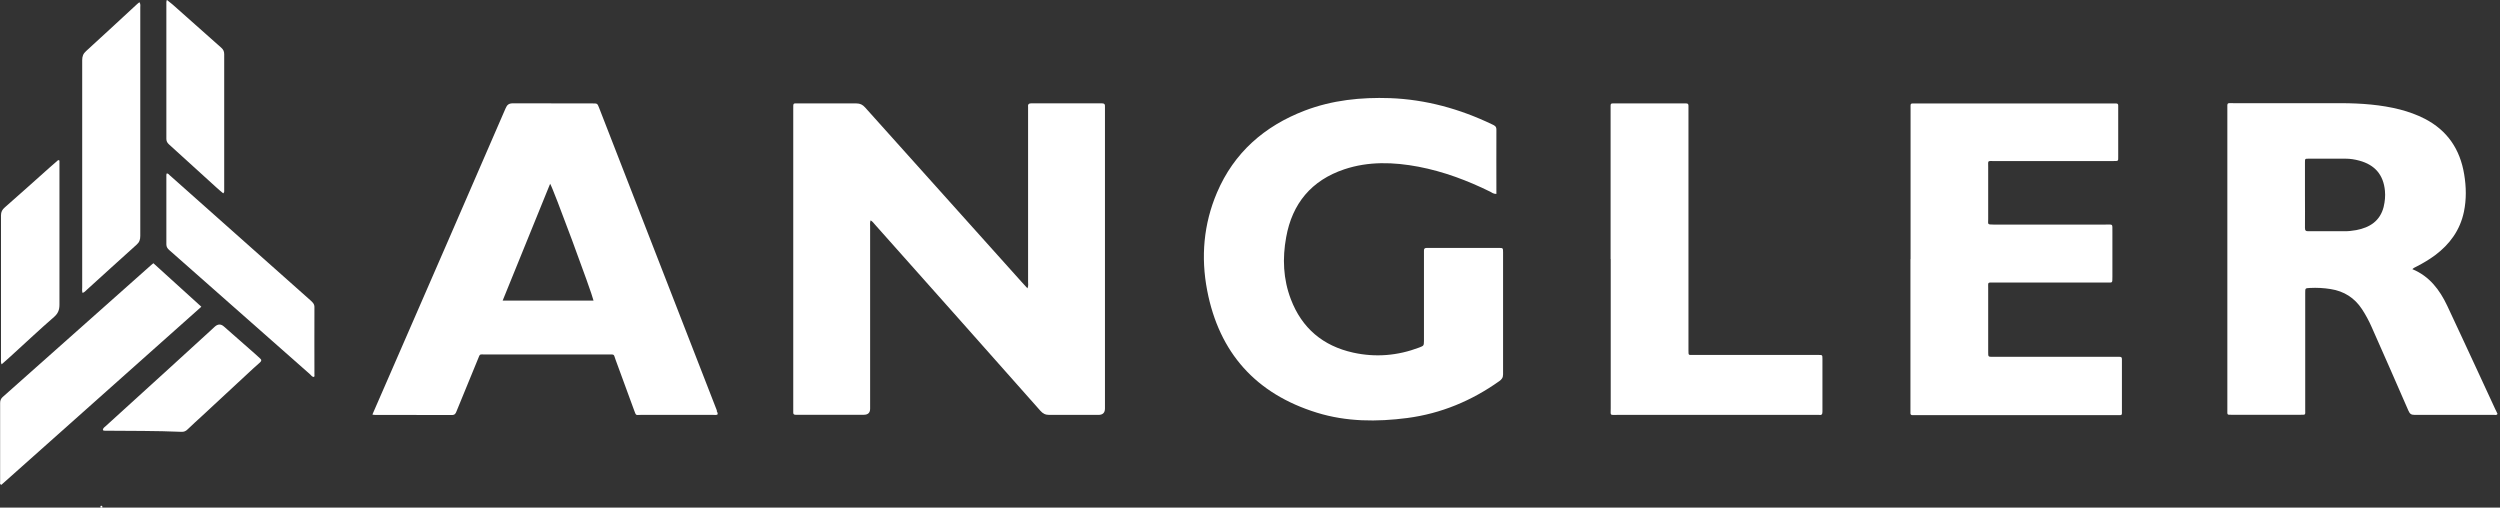 <svg width="197" height="40" viewBox="0 0 197 40" fill="none" xmlns="http://www.w3.org/2000/svg">
<rect x="0" y="0" width="197" height="40" fill="#333333" stroke="none"/>
<g clip-path="url(#clip0_21887_12037)">
<path d="M17.599 15.242C17.414 15.086 17.219 14.931 17.044 14.765C15.797 13.635 14.56 12.505 13.314 11.376C13.187 11.259 13.109 11.132 13.109 10.947C13.109 7.353 13.109 3.75 13.109 0.156C13.109 0.117 13.129 0.078 13.148 -0.01C13.314 0.127 13.47 0.243 13.606 0.36C14.882 1.49 16.158 2.63 17.434 3.759C17.59 3.896 17.667 4.042 17.667 4.266C17.667 7.85 17.667 11.434 17.667 15.008C17.667 15.077 17.687 15.145 17.599 15.223V15.242Z" fill="white"/>
<path d="M80.964 22.721C81.052 22.516 81.013 22.36 81.013 22.204C81.013 17.705 81.013 13.215 81.013 8.715C81.013 8.618 81.013 8.52 81.013 8.423C80.984 8.189 81.091 8.141 81.305 8.141C83.136 8.141 84.977 8.141 86.808 8.141C87.012 8.141 87.09 8.209 87.071 8.404C87.071 8.491 87.071 8.569 87.071 8.657C87.071 16.497 87.071 24.337 87.071 32.187C87.071 32.525 86.899 32.694 86.555 32.694C85.269 32.694 83.974 32.684 82.688 32.694C82.376 32.694 82.182 32.596 81.977 32.363C77.643 27.464 73.29 22.575 68.946 17.695C68.848 17.588 68.761 17.452 68.605 17.364C68.537 17.539 68.566 17.695 68.566 17.841C68.566 22.633 68.566 27.415 68.566 32.207C68.566 32.525 68.4 32.684 68.069 32.684C66.374 32.684 64.68 32.684 62.985 32.684C62.888 32.684 62.79 32.684 62.693 32.684C62.576 32.684 62.508 32.645 62.508 32.519C62.508 32.421 62.508 32.324 62.508 32.226C62.508 24.357 62.508 16.487 62.508 8.618C62.508 8.072 62.469 8.15 62.985 8.15C64.485 8.15 65.985 8.15 67.485 8.15C67.777 8.15 67.972 8.248 68.166 8.462C72.257 13.03 76.357 17.598 80.458 22.166C80.614 22.341 80.769 22.516 80.964 22.721Z" fill="white"/>
<path d="M117.896 15.281C117.682 15.281 117.555 15.174 117.429 15.106C115.627 14.219 113.757 13.518 111.78 13.138C109.813 12.768 107.845 12.7 105.926 13.343C103.346 14.21 101.826 16.031 101.349 18.7C101.047 20.355 101.115 22.001 101.719 23.579C102.586 25.858 104.251 27.261 106.628 27.786C108.391 28.176 110.134 28.03 111.829 27.387C112.199 27.241 112.199 27.251 112.208 26.861C112.208 24.592 112.208 22.323 112.208 20.053C112.208 19.956 112.208 19.858 112.208 19.761C112.199 19.596 112.267 19.537 112.423 19.537C112.676 19.537 112.929 19.537 113.182 19.537C114.819 19.537 116.465 19.537 118.101 19.537C118.432 19.537 118.442 19.537 118.442 19.878C118.442 23.082 118.442 26.296 118.442 29.501C118.442 29.764 118.335 29.9 118.14 30.036C115.958 31.585 113.552 32.588 110.894 32.939C108.498 33.25 106.102 33.24 103.774 32.52C98.972 31.039 96.07 27.806 95.125 22.887C94.619 20.258 94.843 17.657 95.895 15.184C97.239 12.028 99.635 9.934 102.81 8.717C104.972 7.889 107.241 7.655 109.54 7.733C112.364 7.84 115.033 8.58 117.575 9.798C117.75 9.885 117.916 9.934 117.916 10.207C117.906 11.882 117.916 13.567 117.916 15.271L117.896 15.281Z" fill="white"/>
<path d="M150.553 20.414C150.553 16.479 150.553 12.544 150.553 8.609C150.553 8.103 150.494 8.152 150.991 8.152C156.143 8.152 161.305 8.152 166.457 8.152C166.555 8.152 166.652 8.152 166.75 8.152C166.876 8.152 166.925 8.22 166.915 8.337C166.915 8.463 166.915 8.59 166.915 8.717C166.915 9.924 166.915 11.122 166.915 12.33C166.915 12.7 166.944 12.69 166.545 12.69C163.409 12.69 160.263 12.69 157.127 12.69C156.591 12.69 156.669 12.632 156.669 13.168C156.669 14.541 156.669 15.914 156.669 17.287C156.669 17.667 156.582 17.696 157.078 17.696C160.02 17.696 162.961 17.696 165.902 17.696C166.535 17.696 166.448 17.609 166.457 18.252C166.457 19.44 166.457 20.628 166.457 21.826C166.457 22.323 166.467 22.264 166.029 22.264C163.058 22.264 160.088 22.264 157.117 22.264C156.601 22.264 156.669 22.215 156.669 22.712C156.669 24.397 156.669 26.072 156.669 27.757C156.669 28.118 156.669 28.118 157.039 28.118C160.263 28.118 163.487 28.118 166.711 28.118C167.266 28.118 167.207 28.059 167.207 28.605C167.207 29.841 167.207 31.069 167.207 32.306C167.207 32.754 167.256 32.715 166.808 32.715C163.36 32.715 159.912 32.715 156.465 32.715C154.643 32.715 152.822 32.715 151.001 32.715C150.903 32.715 150.806 32.715 150.709 32.715C150.582 32.715 150.533 32.656 150.543 32.53C150.543 32.422 150.543 32.306 150.543 32.189C150.543 28.264 150.543 24.348 150.543 20.423L150.553 20.414Z" fill="white"/>
<path d="M126.915 20.403C126.915 16.468 126.915 12.533 126.915 8.599C126.915 8.092 126.866 8.15 127.363 8.15C129.116 8.15 130.869 8.15 132.622 8.15C132.71 8.15 132.788 8.15 132.876 8.15C133.002 8.15 133.051 8.209 133.051 8.326C133.051 8.433 133.051 8.55 133.051 8.667C133.051 14.9 133.051 21.133 133.051 27.366C133.051 27.454 133.051 27.532 133.051 27.62C133.051 28.019 133.051 27.97 133.421 27.97C136.06 27.97 138.69 27.97 141.329 27.97C141.992 27.97 142.644 27.97 143.307 27.97C143.599 27.97 143.608 27.97 143.608 28.272C143.608 29.655 143.608 31.048 143.608 32.431C143.608 32.616 143.57 32.733 143.355 32.694C143.277 32.684 143.19 32.694 143.102 32.694C137.872 32.694 132.652 32.694 127.421 32.694C126.827 32.694 126.925 32.762 126.925 32.178C126.925 28.253 126.925 24.337 126.925 20.413L126.915 20.403Z" fill="white"/>
<path d="M12.087 20.742L15.866 24.171C10.587 28.865 5.337 33.54 0.107 38.205C-0.039 38.156 0.01 38.059 0.01 37.981C0.01 35.907 0.01 33.832 0.01 31.767C0.01 31.573 0.058 31.426 0.205 31.29C4.11 27.823 8.016 24.346 11.921 20.878C11.96 20.84 12.009 20.81 12.087 20.742Z" fill="white"/>
<path d="M6.506 23.081C6.448 22.916 6.477 22.779 6.477 22.643C6.477 16.672 6.477 10.712 6.477 4.742C6.477 4.44 6.555 4.225 6.788 4.021C8.113 2.813 9.428 1.596 10.743 0.378C10.811 0.31 10.889 0.252 10.986 0.174C11.093 0.32 11.054 0.476 11.054 0.612C11.054 4.586 11.054 8.569 11.054 12.543C11.054 14.559 11.054 16.575 11.054 18.591C11.054 18.883 10.986 19.088 10.762 19.283C9.447 20.461 8.142 21.659 6.837 22.838C6.749 22.925 6.662 23.023 6.516 23.081H6.506Z" fill="white"/>
<path d="M24.729 29.704C24.592 29.704 24.524 29.577 24.436 29.499C20.735 26.236 17.044 22.974 13.343 19.711C13.197 19.584 13.109 19.458 13.109 19.253C13.109 17.432 13.109 15.611 13.109 13.789C13.109 13.75 13.129 13.711 13.129 13.672C13.255 13.653 13.304 13.75 13.372 13.809C17.083 17.101 20.784 20.393 24.495 23.694C24.651 23.84 24.787 23.967 24.777 24.22C24.767 25.983 24.777 27.746 24.777 29.519C24.777 29.587 24.806 29.655 24.729 29.713V29.704Z" fill="white"/>
<path d="M4.685 12.64V13.089C4.685 16.731 4.685 20.364 4.685 24.006C4.685 24.416 4.578 24.698 4.256 24.98C3.165 25.925 2.114 26.919 1.052 27.883C0.76 28.155 0.458 28.419 0.127 28.711C0.059 28.565 0.078 28.457 0.078 28.35C0.078 24.562 0.078 20.763 0.078 16.975C0.078 16.692 0.175 16.517 0.38 16.341C1.558 15.309 2.727 14.257 3.896 13.215C4.12 13.011 4.354 12.816 4.587 12.611L4.685 12.65V12.64Z" fill="white"/>
<path d="M8.113 33.853C8.123 33.716 8.249 33.658 8.337 33.57C10.022 32.032 11.717 30.502 13.402 28.964C14.492 27.97 15.573 26.977 16.654 25.993C16.752 25.905 16.84 25.818 16.927 25.74C17.174 25.519 17.418 25.519 17.658 25.74C18.485 26.47 19.323 27.201 20.151 27.931C20.268 28.029 20.375 28.145 20.492 28.243C20.628 28.35 20.609 28.447 20.492 28.555C20.307 28.72 20.112 28.886 19.927 29.061C18.583 30.308 17.239 31.554 15.895 32.801C15.525 33.142 15.145 33.483 14.784 33.833C14.648 33.97 14.502 34.038 14.298 34.028C12.291 33.94 10.295 33.96 8.288 33.94C8.22 33.94 8.142 33.95 8.103 33.872L8.113 33.853Z" fill="white"/>
<path d="M7.918 39.998C7.918 39.939 7.889 39.852 7.986 39.852C8.064 39.852 8.074 39.929 8.064 39.998H7.928H7.918Z" fill="white"/>
<path d="M196.659 32.314C196.192 31.31 195.734 30.307 195.267 29.304C194.458 27.57 193.66 25.827 192.841 24.093C192.247 22.837 191.439 21.766 190.095 21.211C190.202 21.094 190.338 21.055 190.455 20.987C190.952 20.733 191.439 20.441 191.887 20.11C193.046 19.243 193.854 18.133 194.156 16.692C194.361 15.708 194.341 14.714 194.176 13.731C193.854 11.773 192.861 10.283 191.069 9.358C190.445 9.036 189.783 8.803 189.111 8.627C187.611 8.247 186.072 8.14 184.534 8.13C181.69 8.13 178.846 8.13 176.002 8.13C175.456 8.13 175.515 8.053 175.515 8.627C175.515 15.406 175.515 22.185 175.515 28.963C175.515 30.073 175.515 31.174 175.515 32.284C175.515 32.723 175.466 32.684 175.924 32.684C177.687 32.684 179.459 32.684 181.222 32.684C181.719 32.684 181.651 32.723 181.651 32.265C181.651 30.19 181.651 28.116 181.651 26.051C181.651 25.058 181.651 24.064 181.651 23.071C181.651 22.71 181.651 22.71 182.021 22.691C182.566 22.662 183.112 22.691 183.657 22.779C184.709 22.944 185.537 23.47 186.121 24.357C186.413 24.805 186.667 25.272 186.881 25.759C187.855 27.96 188.829 30.161 189.783 32.362C189.89 32.606 189.997 32.693 190.27 32.693C192.354 32.684 194.448 32.693 196.533 32.693C196.62 32.693 196.727 32.742 196.805 32.615C196.766 32.518 196.718 32.421 196.669 32.323L196.659 32.314ZM187.835 16.292C187.553 17.412 186.744 17.928 185.673 18.133C185.342 18.191 185.011 18.23 184.67 18.221C183.745 18.221 182.819 18.221 181.894 18.221C181.699 18.221 181.631 18.172 181.631 17.958C181.641 17.091 181.631 16.224 181.631 15.357C181.631 14.5 181.631 13.653 181.631 12.796C181.631 12.504 181.631 12.504 181.933 12.504C182.897 12.504 183.862 12.504 184.836 12.504C185.206 12.504 185.556 12.562 185.917 12.659C187.144 12.991 187.816 13.779 187.933 15.036C187.972 15.455 187.933 15.873 187.835 16.282V16.292Z" fill="white"/>
<path d="M56.499 32.372C53.401 24.415 50.304 16.448 47.207 8.491C47.071 8.15 47.071 8.15 46.701 8.15C44.617 8.15 42.523 8.15 40.438 8.141C40.097 8.141 39.961 8.248 39.834 8.55C36.825 15.504 33.796 22.448 30.767 29.402C30.299 30.473 29.832 31.554 29.345 32.665C29.423 32.684 29.452 32.694 29.472 32.694C31.517 32.694 33.562 32.694 35.608 32.704C35.851 32.704 35.909 32.577 35.977 32.402C36.533 31.028 37.098 29.655 37.663 28.292C37.838 27.873 37.76 27.931 38.208 27.931C41.461 27.931 44.714 27.931 47.957 27.931C48.444 27.931 48.347 27.902 48.502 28.331C48.999 29.665 49.486 31.009 49.973 32.343C50.129 32.782 50.109 32.694 50.47 32.694C52.389 32.694 54.307 32.694 56.226 32.694C56.333 32.694 56.45 32.723 56.547 32.655C56.577 32.548 56.508 32.46 56.469 32.372H56.499ZM39.61 23.685C40.867 20.597 42.104 17.549 43.35 14.481C43.535 14.695 46.633 23.042 46.769 23.685H39.61Z" fill="white"/>
</g>
<defs>
<clipPath id="clip0_21887_12037">
<rect width="197" height="40" fill="white"/>
</clipPath>
</defs>
</svg>
